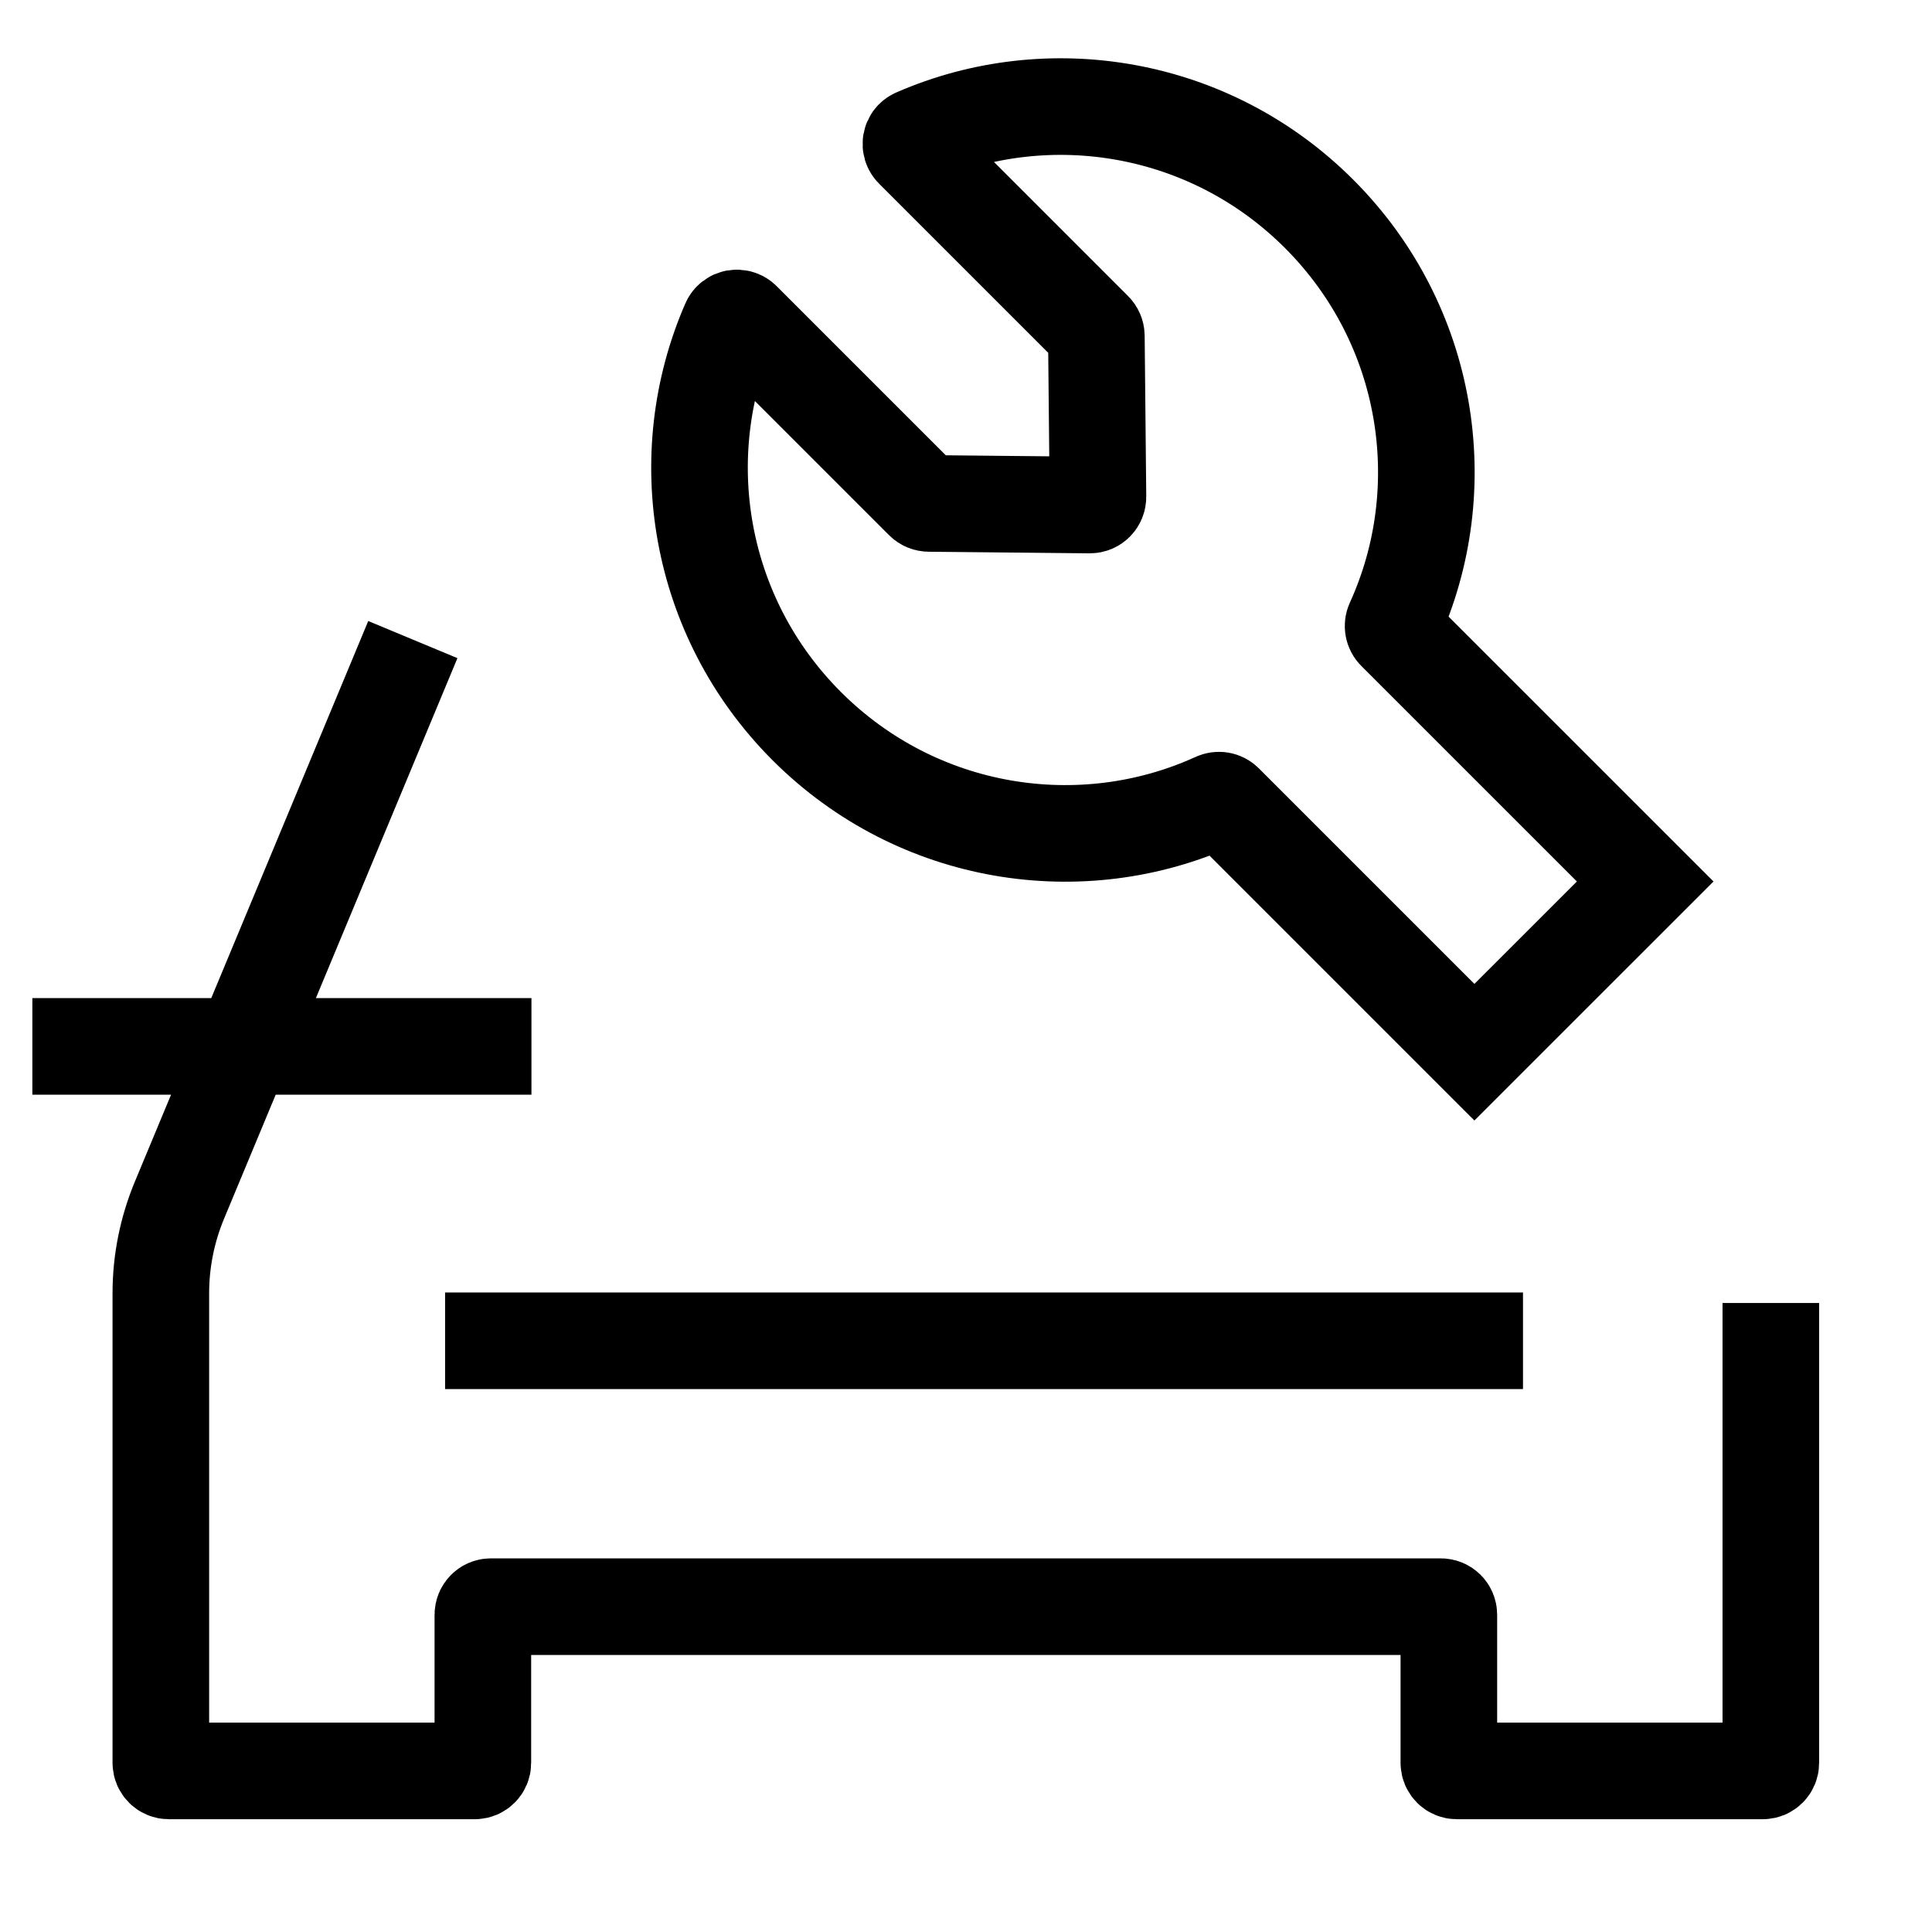 <svg width="40" height="40" viewBox="0 0 40 40" fill="none" xmlns="http://www.w3.org/2000/svg">
<path d="M10.215 27.759H30.532M1.67 21.665H10.003M8.163 14.165L3.714 24.852C3.461 25.461 3.33 26.114 3.33 26.774V36.499C3.33 36.591 3.405 36.665 3.497 36.665H9.83C9.922 36.665 9.997 36.591 9.997 36.499V33.431C9.997 33.339 10.071 33.264 10.163 33.264H29.83C29.922 33.264 29.997 33.339 29.997 33.431V36.499C29.997 36.591 30.071 36.665 30.163 36.665H36.497C36.589 36.665 36.663 36.591 36.663 36.499V27.977M28.858 12.89C30.122 10.117 29.605 6.722 27.31 4.427C25.046 2.163 21.709 1.629 18.956 2.831C18.85 2.877 18.826 3.015 18.908 3.096L22.65 6.838C22.681 6.869 22.698 6.911 22.699 6.955L22.732 10.287C22.733 10.381 22.657 10.457 22.564 10.456L19.231 10.423C19.187 10.422 19.145 10.405 19.115 10.374L15.373 6.632C15.291 6.55 15.154 6.574 15.107 6.68C13.905 9.433 14.439 12.769 16.703 15.034C18.998 17.328 22.393 17.846 25.166 16.582C25.23 16.552 25.306 16.565 25.356 16.615L30.526 21.785L34.062 18.25L28.891 13.08C28.841 13.03 28.829 12.954 28.858 12.89Z" stroke="black" stroke-width="2" stroke-linecap="square"/>
</svg>
